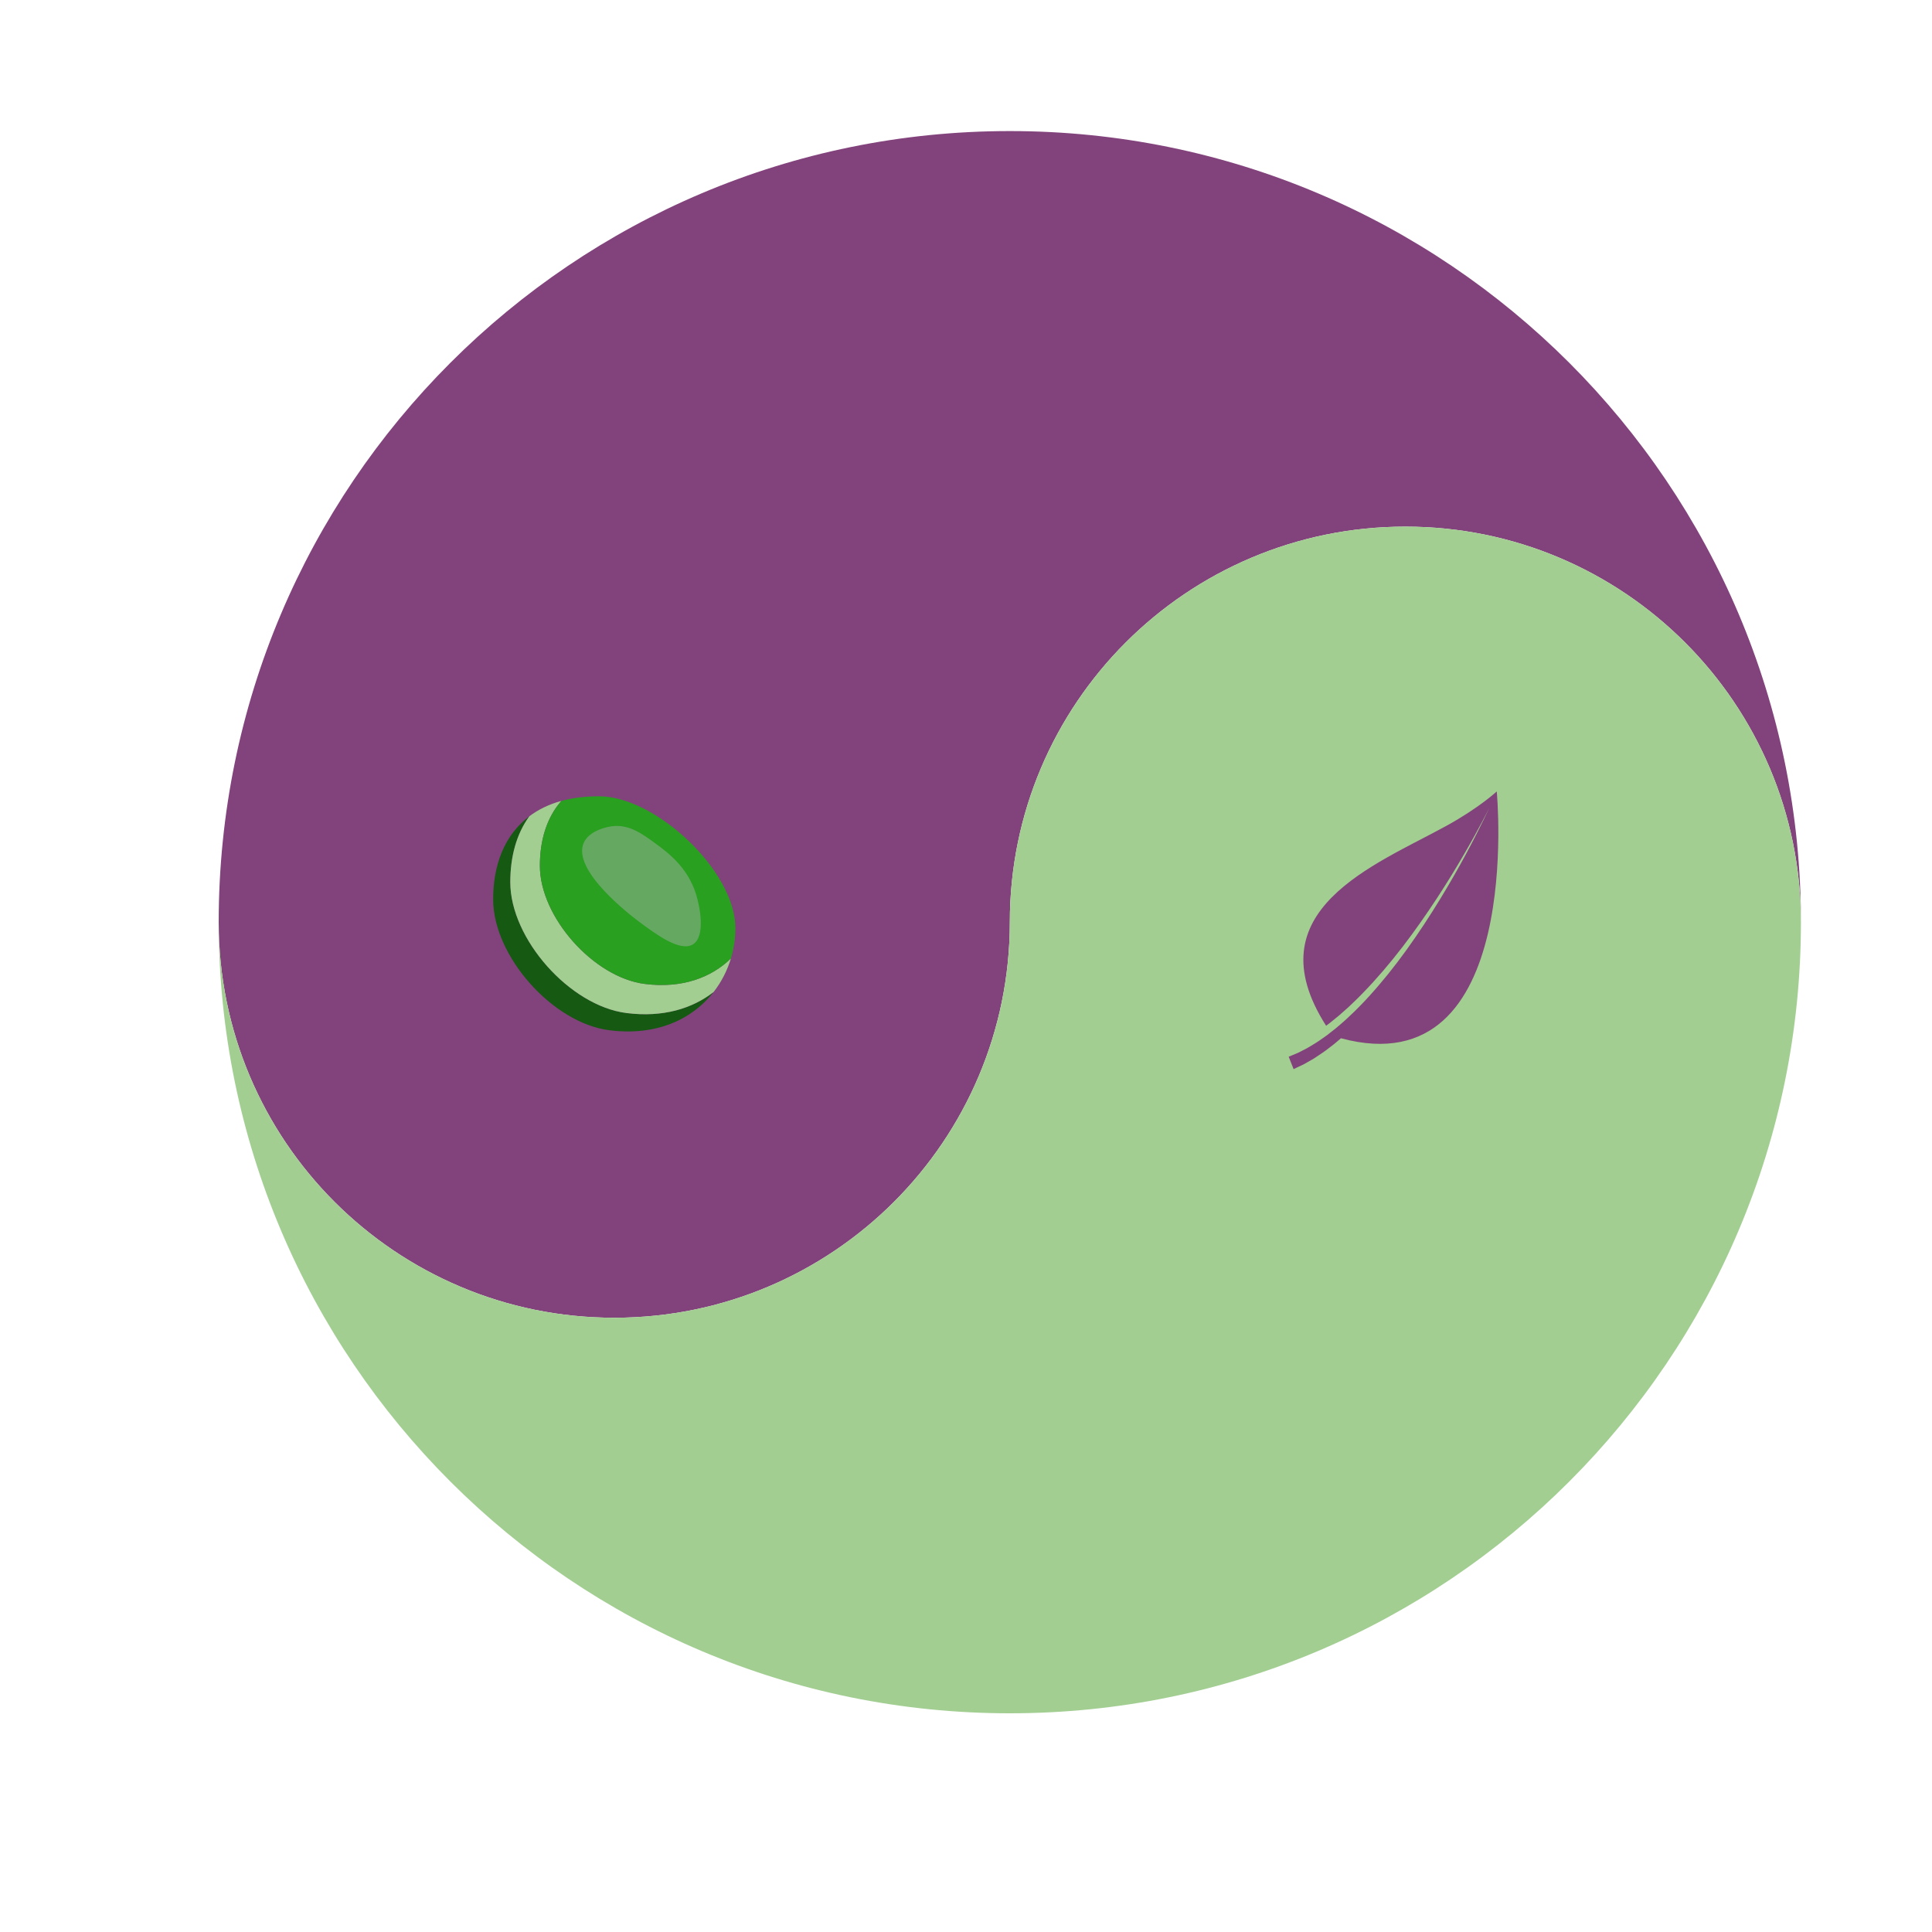 <?xml version="1.0" encoding="utf-8"?>
<!-- Generator: Adobe Illustrator 25.2.1, SVG Export Plug-In . SVG Version: 6.00 Build 0)  -->
<svg version="1.1" width="50" height="50" id="OBJECTS" xmlns="http://www.w3.org/2000/svg" xmlns:xlink="http://www.w3.org/1999/xlink" x="0px" y="0px"
	 viewBox="0 0 500 500" style="enable-background:new 0 0 500 500;" xml:space="preserve">
<style type="text/css">
	.st0{fill:#82427b;}
	.st1{fill:#a2ce92;}
	.st2{fill:#155912;}
	.st3{fill:#29A020;}
	.st4{fill:#65A862;}
</style>
<!-- colorblue: #1841D3; -->
<g>
	<g>
		<path class="st0" d="M56.6,238.66c0,56.53,45.83,102.37,102.37,102.37c56.53,0,102.37-45.84,102.37-102.37
			c0-56.53,45.83-102.37,102.37-102.37c56.53,0,102.37,45.84,102.37,102.37c0-113.08-91.66-204.74-204.74-204.74
			C148.26,33.92,56.6,125.58,56.6,238.66z"/>
		<path class="st1" d="M466.08,238.66c0-56.53-45.83-102.37-102.37-102.37c-56.54,0-102.37,45.84-102.37,102.37
			c0,56.53-45.84,102.37-102.37,102.37c-56.54,0-102.37-45.84-102.37-102.37c0,113.08,91.66,204.74,204.74,204.74
			C374.42,443.4,466.08,351.74,466.08,238.66z"/>
		<g>
			<g>
				<path class="st2" d="M184.69,256.72c-5.51,4.31-13.14,6.66-22.59,5.45c-14.61-1.87-30.03-19.15-30.03-33.87
					c0-6.49,1.55-12.44,4.94-17.06c-6.49,4.85-9.38,12.67-9.38,21.51c0,14.73,15.42,32.01,30.03,33.87
					C169.99,268.2,179.23,263.72,184.69,256.72z"/>
				<path class="st1" d="M162.1,262.17c9.45,1.21,17.08-1.14,22.59-5.45c2.03-2.61,3.53-5.56,4.47-8.68
					c-5.05,4.93-12.63,7.84-22.32,6.6c-13.19-1.69-27.12-17.29-27.12-30.59c0-6.53,1.74-12.44,5.57-16.78
					c-3.25,0.88-5.99,2.25-8.29,3.97c-3.39,4.62-4.94,10.57-4.94,17.06C132.07,243.03,147.49,260.31,162.1,262.17z"/>
				<path class="st3" d="M155.01,206.08c-3.63,0-6.86,0.42-9.72,1.19c-3.83,4.34-5.57,10.25-5.57,16.78
					c0,13.3,13.93,28.91,27.12,30.59c9.69,1.24,17.27-1.66,22.32-6.6c0.76-2.54,1.16-5.19,1.16-7.85
					C190.33,225.46,169.74,206.08,155.01,206.08z"/>
			</g>
			<path class="st4" d="M180.12,231.38c-2.19-6.99-7.35-10.78-10.33-12.97c-3.6-2.65-7.04-5.18-11.53-4.56
				c-0.56,0.08-5.71,0.85-7.21,4.32c-3.08,7.16,12.31,18.86,14.41,20.42c4.25,3.16,10.63,7.92,13.93,5.77
				C182.61,242.26,181.18,234.75,180.12,231.38z"/>
		</g>
	</g>
	<path class="st0" d="M347.03,268.7c-0.22,0.19-0.44,0.39-0.66,0.57c-0.77,0.68-1.53,1.29-2.29,1.84c-0.74,0.57-1.44,1.12-2.15,1.57
		c-0.7,0.46-1.36,0.9-1.96,1.3c-0.64,0.36-1.22,0.7-1.75,1c-1.03,0.63-1.95,0.97-2.53,1.27c-0.59,0.28-0.91,0.43-0.91,0.43
		l-1.27-3.2c0,0,0.29-0.12,0.84-0.35c0.54-0.25,1.37-0.51,2.35-1.05c0.49-0.26,1.04-0.54,1.64-0.85c0.58-0.35,1.21-0.73,1.88-1.13
		c0.68-0.39,1.36-0.89,2.08-1.39c0.74-0.49,1.48-1.05,2.24-1.67c0.77-0.59,1.57-1.23,2.36-1.93c0.81-0.68,1.62-1.41,2.43-2.2
		c0.83-0.76,1.66-1.57,2.48-2.42c0.84-0.84,1.67-1.72,2.5-2.64c3.33-3.65,6.64-7.78,9.74-12.08c6.2-8.61,11.61-17.79,15.39-24.82
		c3.79-7.03,5.99-11.89,5.99-11.89s-2.34,4.79-6.35,11.7c-3.99,6.91-9.67,15.93-16.14,24.34c-3.23,4.2-6.67,8.23-10.11,11.77
		c-0.86,0.89-1.71,1.75-2.57,2.56c-0.85,0.83-1.7,1.62-2.55,2.35c-0.83,0.76-1.67,1.46-2.5,2.11c-0.67,0.57-1.35,1.08-2.01,1.57
		c-19.07-29.88,12.71-41.59,31.12-51.73c8.55-4.7,13.04-8.91,13.04-8.91S394.71,281.54,347.03,268.7z"/>
</g>
</svg>
